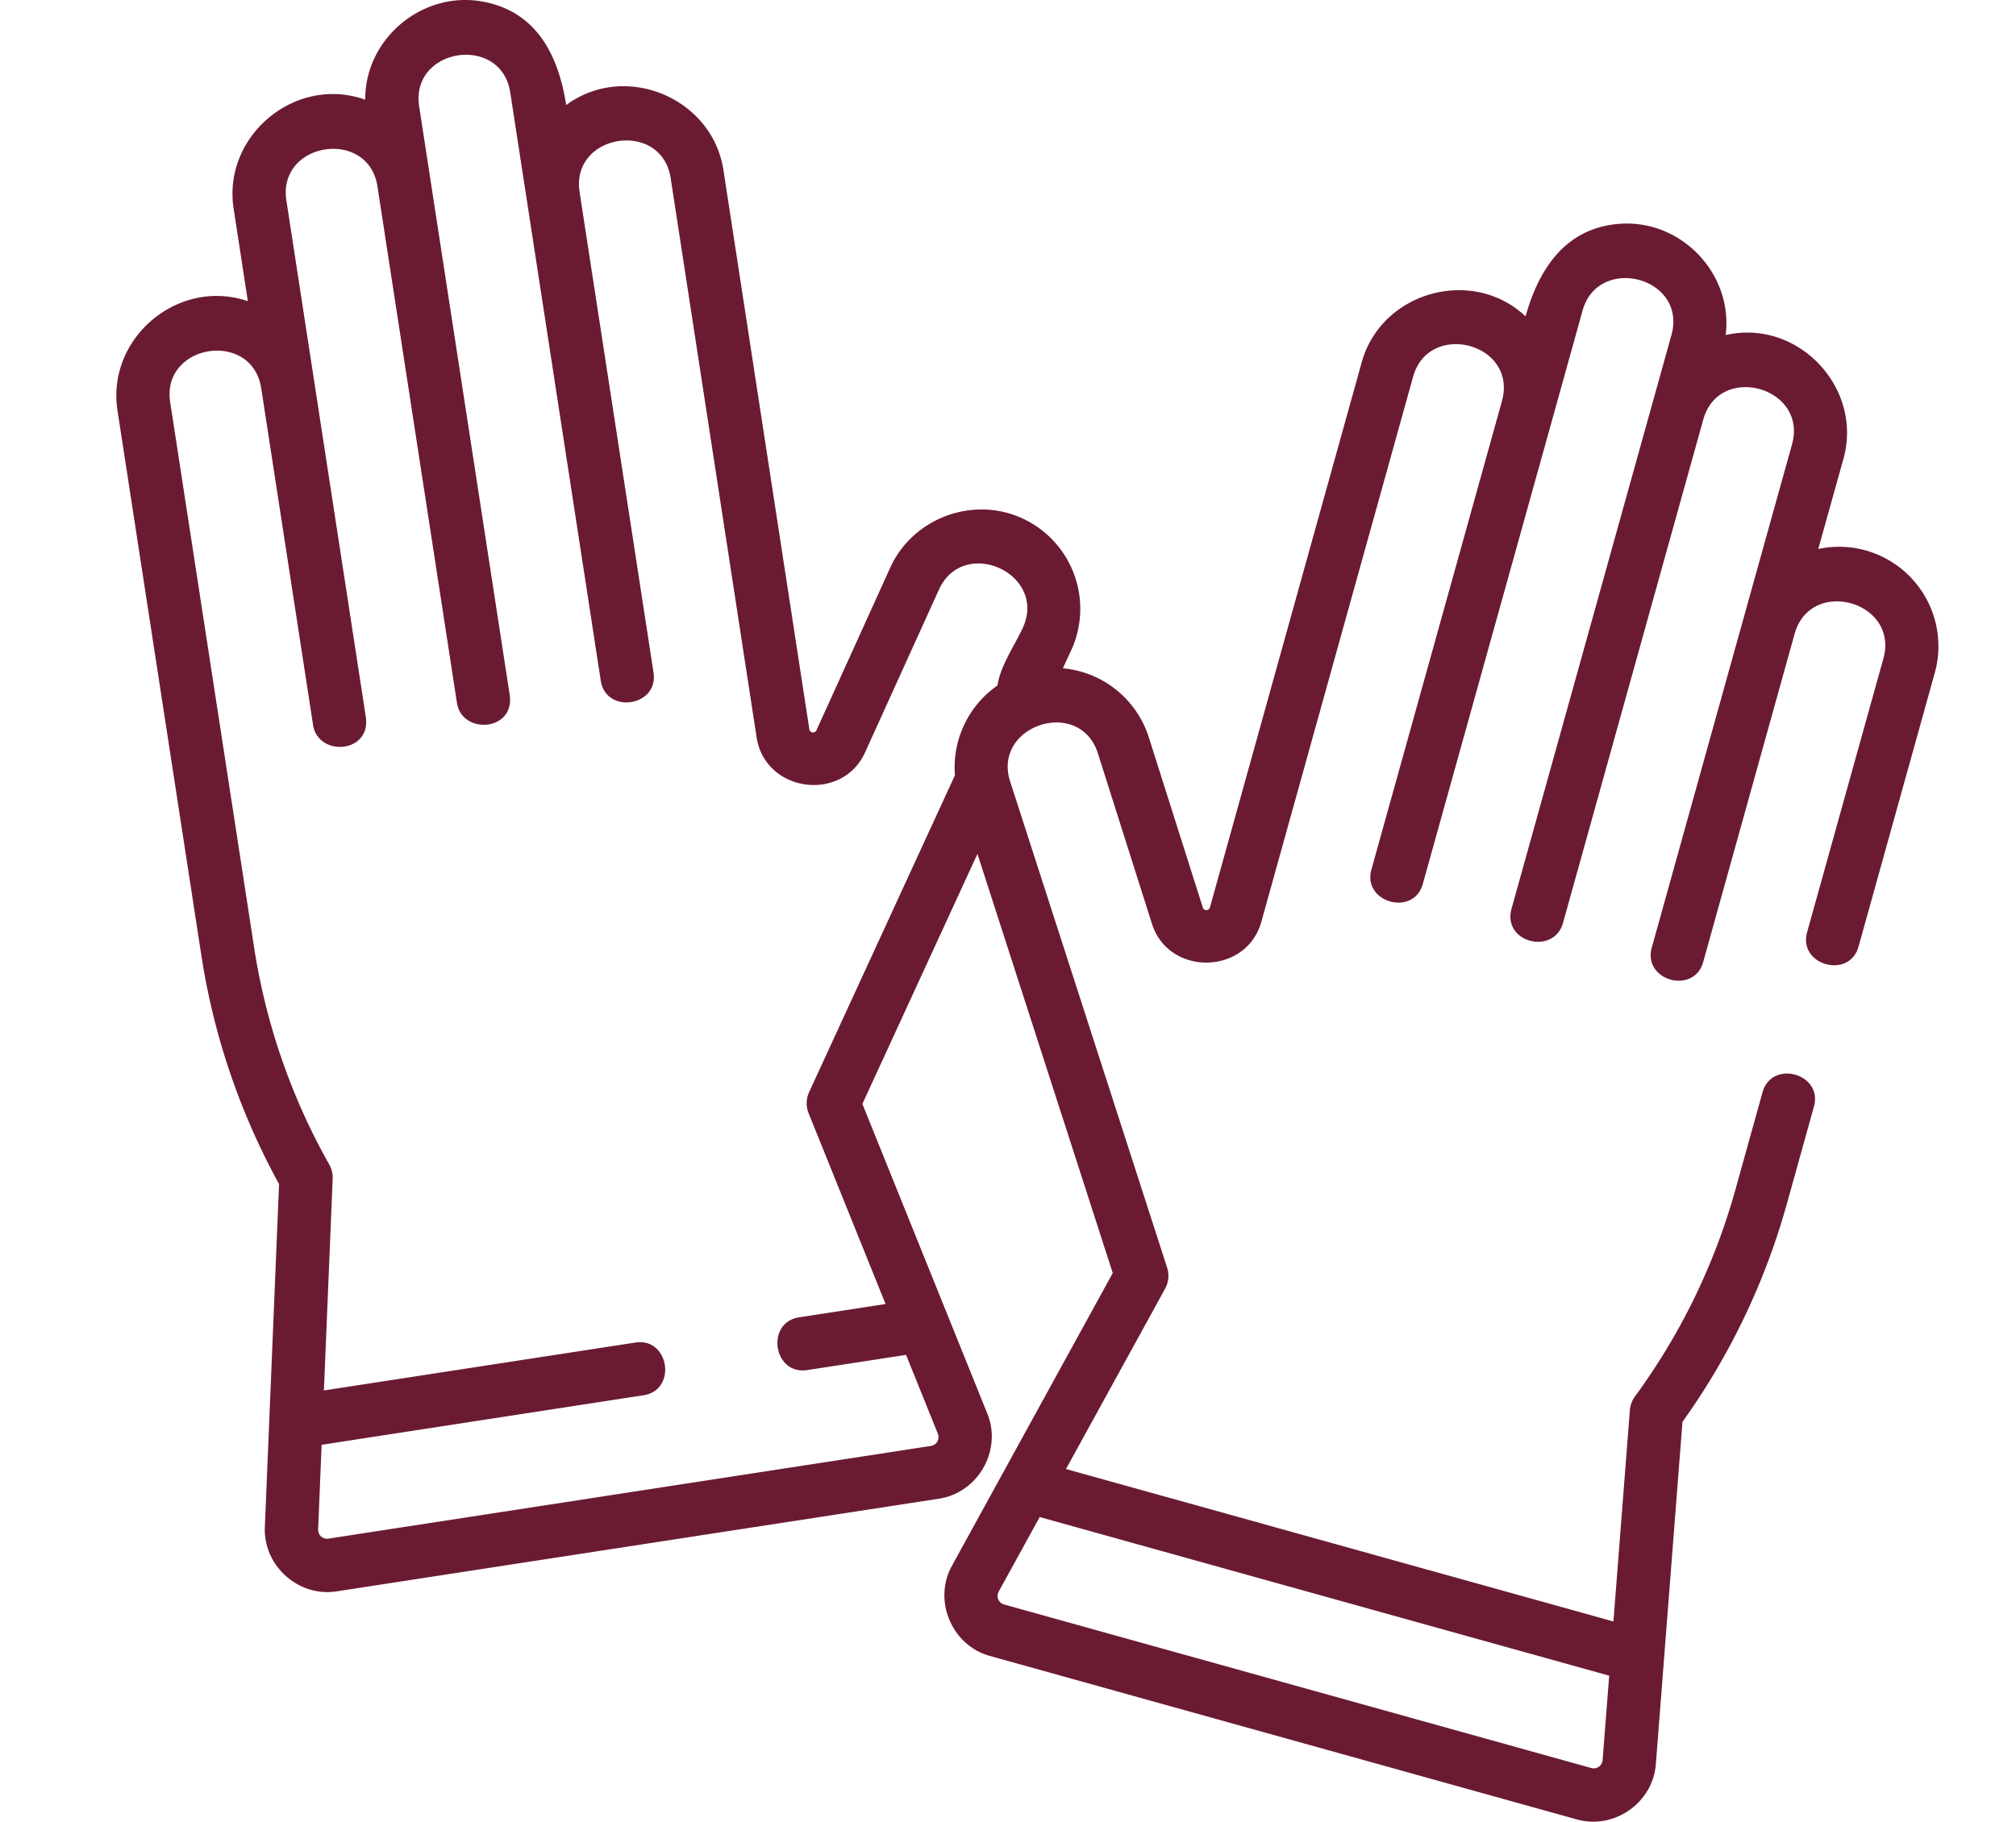 <svg width="52" height="47" viewBox="0 0 52 47" xmlns="http://www.w3.org/2000/svg"><path d="M48.123 14.201a2.548 2.548 0 00-1.223-.037l.65-2.33c.509-1.83-1.175-3.615-3.038-3.19.194-1.565-1.125-2.965-2.696-2.872-1.417.084-2.12 1.149-2.466 2.39-1.379-1.295-3.72-.633-4.226 1.184l-3.915 14.065c-.025.091-.156.094-.184.003l-1.395-4.397a2.57 2.57 0 00-2.214-1.775l.218-.473a2.568 2.568 0 00-1.27-3.398c-1.277-.582-2.82-.001-3.4 1.271l-1.905 4.2c-.04.086-.168.069-.183-.025L18.66 4.387c-.287-1.864-2.533-2.8-4.056-1.677-.196-1.267-.753-2.41-2.148-2.668-1.552-.289-3.044.948-3.036 2.53-1.8-.641-3.683.932-3.394 2.81l.367 2.389c-1.791-.614-3.651.95-3.363 2.819l2.162 14.05a17.89 17.89 0 002.006 5.909l-.367 8.854c-.04.992.865 1.807 1.85 1.655l15.542-2.392c1.004-.155 1.627-1.242 1.246-2.189l-3.225-7.996 2.968-6.45 3.49 10.814-4.15 7.556c-.49.894-.002 2.049.977 2.322l15.148 4.22c.959.267 1.956-.431 2.033-1.423l.687-8.836a17.89 17.89 0 002.694-5.63l.697-2.503c.238-.852-1.088-1.222-1.326-.37l-.697 2.504a16.52 16.52 0 01-2.595 5.346.689.689 0 00-.13.353l-.424 5.45-14.12-3.933 2.557-4.654a.688.688 0 00.051-.543l-4.05-12.546c-.461-1.447 1.798-2.184 2.264-.723l1.394 4.396c.432 1.365 2.44 1.328 2.823-.05L36.45 9.716c.405-1.454 2.708-.866 2.289.638l-3.365 12.08c-.237.852 1.089 1.223 1.326.37l3.366-12.08.755-2.713c.405-1.453 2.708-.865 2.29.638l-4.122 14.792c-.246.885 1.093 1.21 1.327.37l3.617-12.985c.411-1.475 2.7-.838 2.29.638l-1.26 4.52-2.358 8.465c-.237.851 1.088 1.225 1.327.37l2.358-8.467c.413-1.474 2.7-.836 2.289.64l-1.967 7.059c-.237.851 1.09 1.222 1.327.37l1.966-7.06a2.568 2.568 0 00-1.782-3.16zm-6.616 29.032l-.17 2.18a.23.23 0 01-.29.203L25.9 41.396a.23.23 0 01-.14-.332l1.057-1.924 14.69 4.093zm-20.65-14.512l1.985 4.923-2.23.343c-.872.135-.666 1.496.21 1.361l2.549-.392.82 2.036a.23.23 0 01-.177.313L8.47 39.697a.23.23 0 01-.264-.236l.09-2.185 8.302-1.278c.873-.134.665-1.496-.21-1.36l-8.033 1.236.226-5.462a.688.688 0 00-.088-.366 16.522 16.522 0 01-1.941-5.616L4.39 10.38c-.234-1.515 2.115-1.877 2.348-.362l1.337 8.685c.128.835 1.506.733 1.36-.21L8.1 9.81l-.713-4.637c-.233-1.515 2.116-1.876 2.349-.362l2.05 13.322c.128.835 1.506.733 1.36-.21L10.812 2.747c-.233-1.516 2.116-1.877 2.349-.362l2.335 15.177c.135.874 1.496.666 1.361-.209L14.95 4.957c-.233-1.515 2.116-1.877 2.349-.361l2.217 14.43c.218 1.415 2.205 1.69 2.798.385l1.905-4.199c.635-1.392 2.8-.414 2.164.984-.21.454-.583.99-.655 1.49a2.575 2.575 0 00-1.097 2.316l-3.76 8.173a.688.688 0 00-.014.546z" fill="#6A1B32"/></svg>